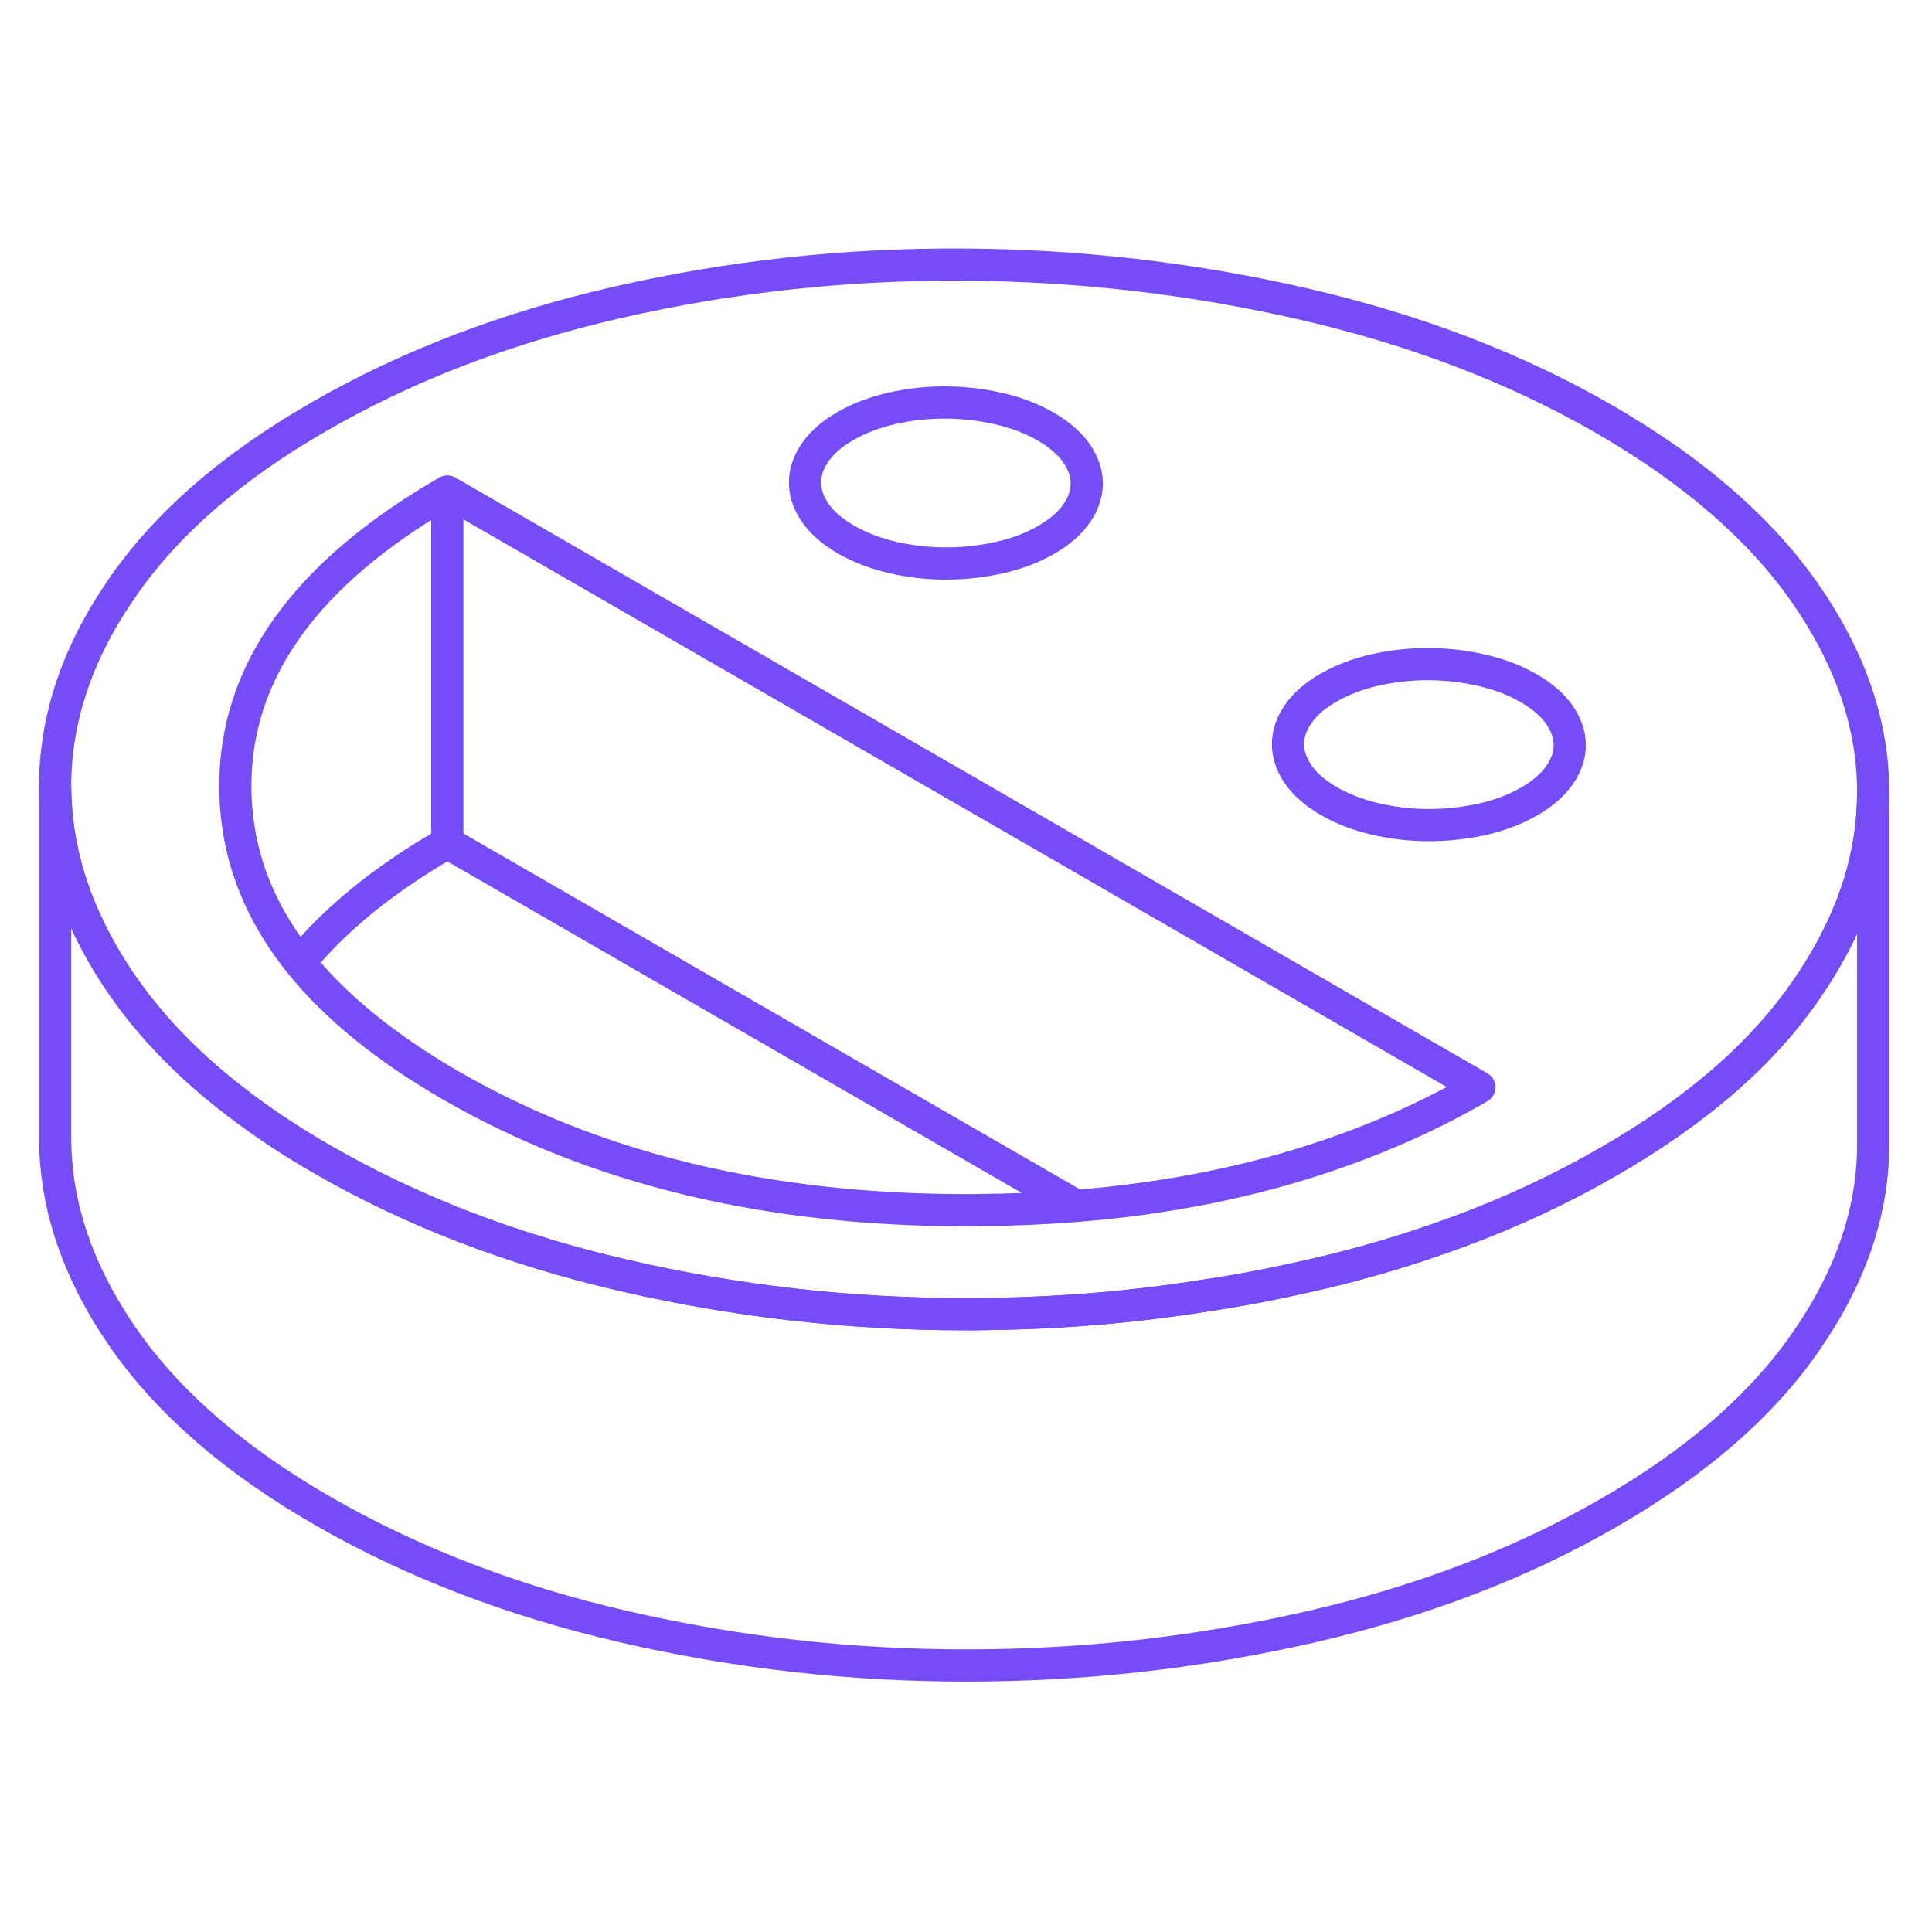 <svg width="48" height="48" viewBox="0 0 48 48" fill="none" xmlns="http://www.w3.org/2000/svg">
<path d="M11.114 20.939C9.539 21.846 8.317 22.841 7.449 23.915M11.114 20.939L11.114 12.211M11.114 20.939L26.742 29.96M7.449 23.915C8.335 25.014 9.582 26.031 11.197 26.965C14.775 29.033 19.047 30.067 24.013 30.067C24.113 30.067 24.218 30.067 24.314 30.063C25.144 30.058 25.953 30.023 26.742 29.96M7.449 23.915C6.58 22.828 6.065 21.663 5.904 20.411C5.869 20.136 5.847 19.857 5.847 19.577C5.825 16.702 7.584 14.249 11.114 12.211M11.114 12.211L36.755 27.013C35.581 27.694 34.329 28.256 32.998 28.706C32.033 29.038 31.03 29.304 29.987 29.513C28.946 29.721 27.865 29.87 26.742 29.96M44.858 14.751C43.741 13.145 42.079 11.697 39.862 10.418C37.671 9.152 35.184 8.197 32.396 7.555C29.612 6.914 26.775 6.587 23.882 6.574C20.998 6.56 18.161 6.87 15.382 7.503C12.602 8.136 10.111 9.087 7.911 10.361C5.734 11.614 4.097 13.045 3.002 14.655C1.902 16.256 1.361 17.897 1.37 19.573C1.379 21.043 1.811 22.483 2.666 23.901C2.788 24.102 2.915 24.299 3.055 24.499C3.779 25.542 4.726 26.515 5.904 27.41C6.541 27.899 7.244 28.366 8.012 28.806C10.228 30.085 12.729 31.049 15.517 31.691C18.297 32.332 21.137 32.655 24.026 32.651C24.192 32.651 24.358 32.651 24.524 32.646C26.365 32.624 28.18 32.472 29.974 32.184C30.829 32.057 31.68 31.891 32.526 31.699C33.836 31.403 35.079 31.032 36.253 30.595C37.575 30.107 38.81 29.526 39.958 28.863C42.166 27.593 43.811 26.158 44.906 24.547C45.02 24.382 45.129 24.216 45.229 24.05C46.102 22.627 46.538 21.179 46.538 19.708V19.651C46.534 17.993 45.971 16.361 44.858 14.751Z" stroke="#764CF6" stroke-width="0.8" stroke-linecap="round" stroke-linejoin="round"/>
<path d="M25.965 10.59C26.309 10.786 26.567 11.008 26.74 11.254C26.912 11.501 26.999 11.752 27 12.006V12.015C27 12.24 26.932 12.463 26.797 12.681C26.782 12.706 26.765 12.732 26.747 12.757C26.577 13.004 26.322 13.224 25.98 13.419C25.802 13.521 25.611 13.61 25.406 13.685C25.224 13.752 25.031 13.809 24.828 13.854C24.697 13.883 24.566 13.909 24.433 13.928C24.155 13.973 23.874 13.996 23.588 13.999C23.563 14 23.537 14 23.511 14C23.064 14.001 22.623 13.951 22.192 13.853C21.76 13.754 21.373 13.606 21.029 13.41C20.91 13.343 20.801 13.271 20.703 13.196C20.52 13.059 20.373 12.91 20.261 12.75C20.239 12.719 20.22 12.689 20.201 12.658C20.068 12.44 20.001 12.22 20 11.994C19.999 11.737 20.082 11.485 20.253 11.24C20.423 10.993 20.676 10.773 21.014 10.581C21.355 10.386 21.741 10.24 22.172 10.143C22.602 10.046 23.042 9.998 23.489 10C23.937 10.002 24.377 10.052 24.808 10.151C25.24 10.249 25.626 10.396 25.965 10.59Z" stroke="#764CF6" stroke-width="0.8" stroke-linecap="round" stroke-linejoin="round"/>
<path d="M37.965 17.09C38.309 17.286 38.566 17.508 38.74 17.754C38.912 18.001 38.999 18.252 39 18.506V18.515C39 18.74 38.932 18.962 38.797 19.181C38.782 19.206 38.765 19.232 38.747 19.257C38.577 19.504 38.322 19.724 37.98 19.919C37.802 20.021 37.611 20.11 37.406 20.185C37.224 20.252 37.031 20.309 36.828 20.354C36.697 20.384 36.566 20.409 36.433 20.428C36.155 20.473 35.874 20.496 35.588 20.499C35.563 20.5 35.537 20.5 35.511 20.5C35.063 20.501 34.623 20.451 34.193 20.353C33.76 20.254 33.373 20.106 33.029 19.91C32.91 19.843 32.801 19.771 32.703 19.696C32.52 19.559 32.373 19.41 32.261 19.25C32.239 19.219 32.22 19.189 32.201 19.158C32.068 18.94 32.001 18.72 32 18.494C31.999 18.237 32.083 17.985 32.253 17.74C32.423 17.493 32.676 17.273 33.014 17.081C33.355 16.886 33.741 16.74 34.172 16.643C34.602 16.546 35.042 16.498 35.489 16.5C35.937 16.502 36.377 16.552 36.808 16.651C37.24 16.749 37.626 16.896 37.965 17.09Z" stroke="#764CF6" stroke-width="0.8" stroke-linecap="round" stroke-linejoin="round"/>
<path d="M46.538 19.708V28.379C46.551 30.041 46.006 31.673 44.906 33.275C43.811 34.885 42.166 36.321 39.958 37.59C37.785 38.847 35.306 39.794 32.526 40.427C29.751 41.059 26.915 41.378 24.026 41.378C21.137 41.382 18.297 41.059 15.517 40.418C12.729 39.776 10.228 38.812 8.012 37.534C5.821 36.273 4.167 34.833 3.054 33.227C1.942 31.616 1.379 29.976 1.37 28.3V19.573C1.379 21.043 1.811 22.483 2.666 23.902C2.788 24.102 2.915 24.299 3.054 24.499C3.779 25.542 4.726 26.515 5.904 27.41C6.541 27.899 7.244 28.366 8.012 28.806C10.228 30.085 12.729 31.049 15.517 31.691C18.297 32.332 21.137 32.655 24.026 32.651C24.192 32.651 24.358 32.651 24.523 32.646C26.365 32.624 28.18 32.472 29.974 32.184C30.829 32.057 31.68 31.891 32.526 31.699C33.836 31.403 35.079 31.032 36.253 30.595C37.575 30.107 38.81 29.526 39.958 28.863C42.166 27.593 43.811 26.158 44.906 24.547C45.02 24.382 45.129 24.216 45.229 24.05C46.102 22.627 46.538 21.179 46.538 19.708Z" stroke="#764CF6" stroke-width="0.8" stroke-linecap="round" stroke-linejoin="round"/>
</svg>
